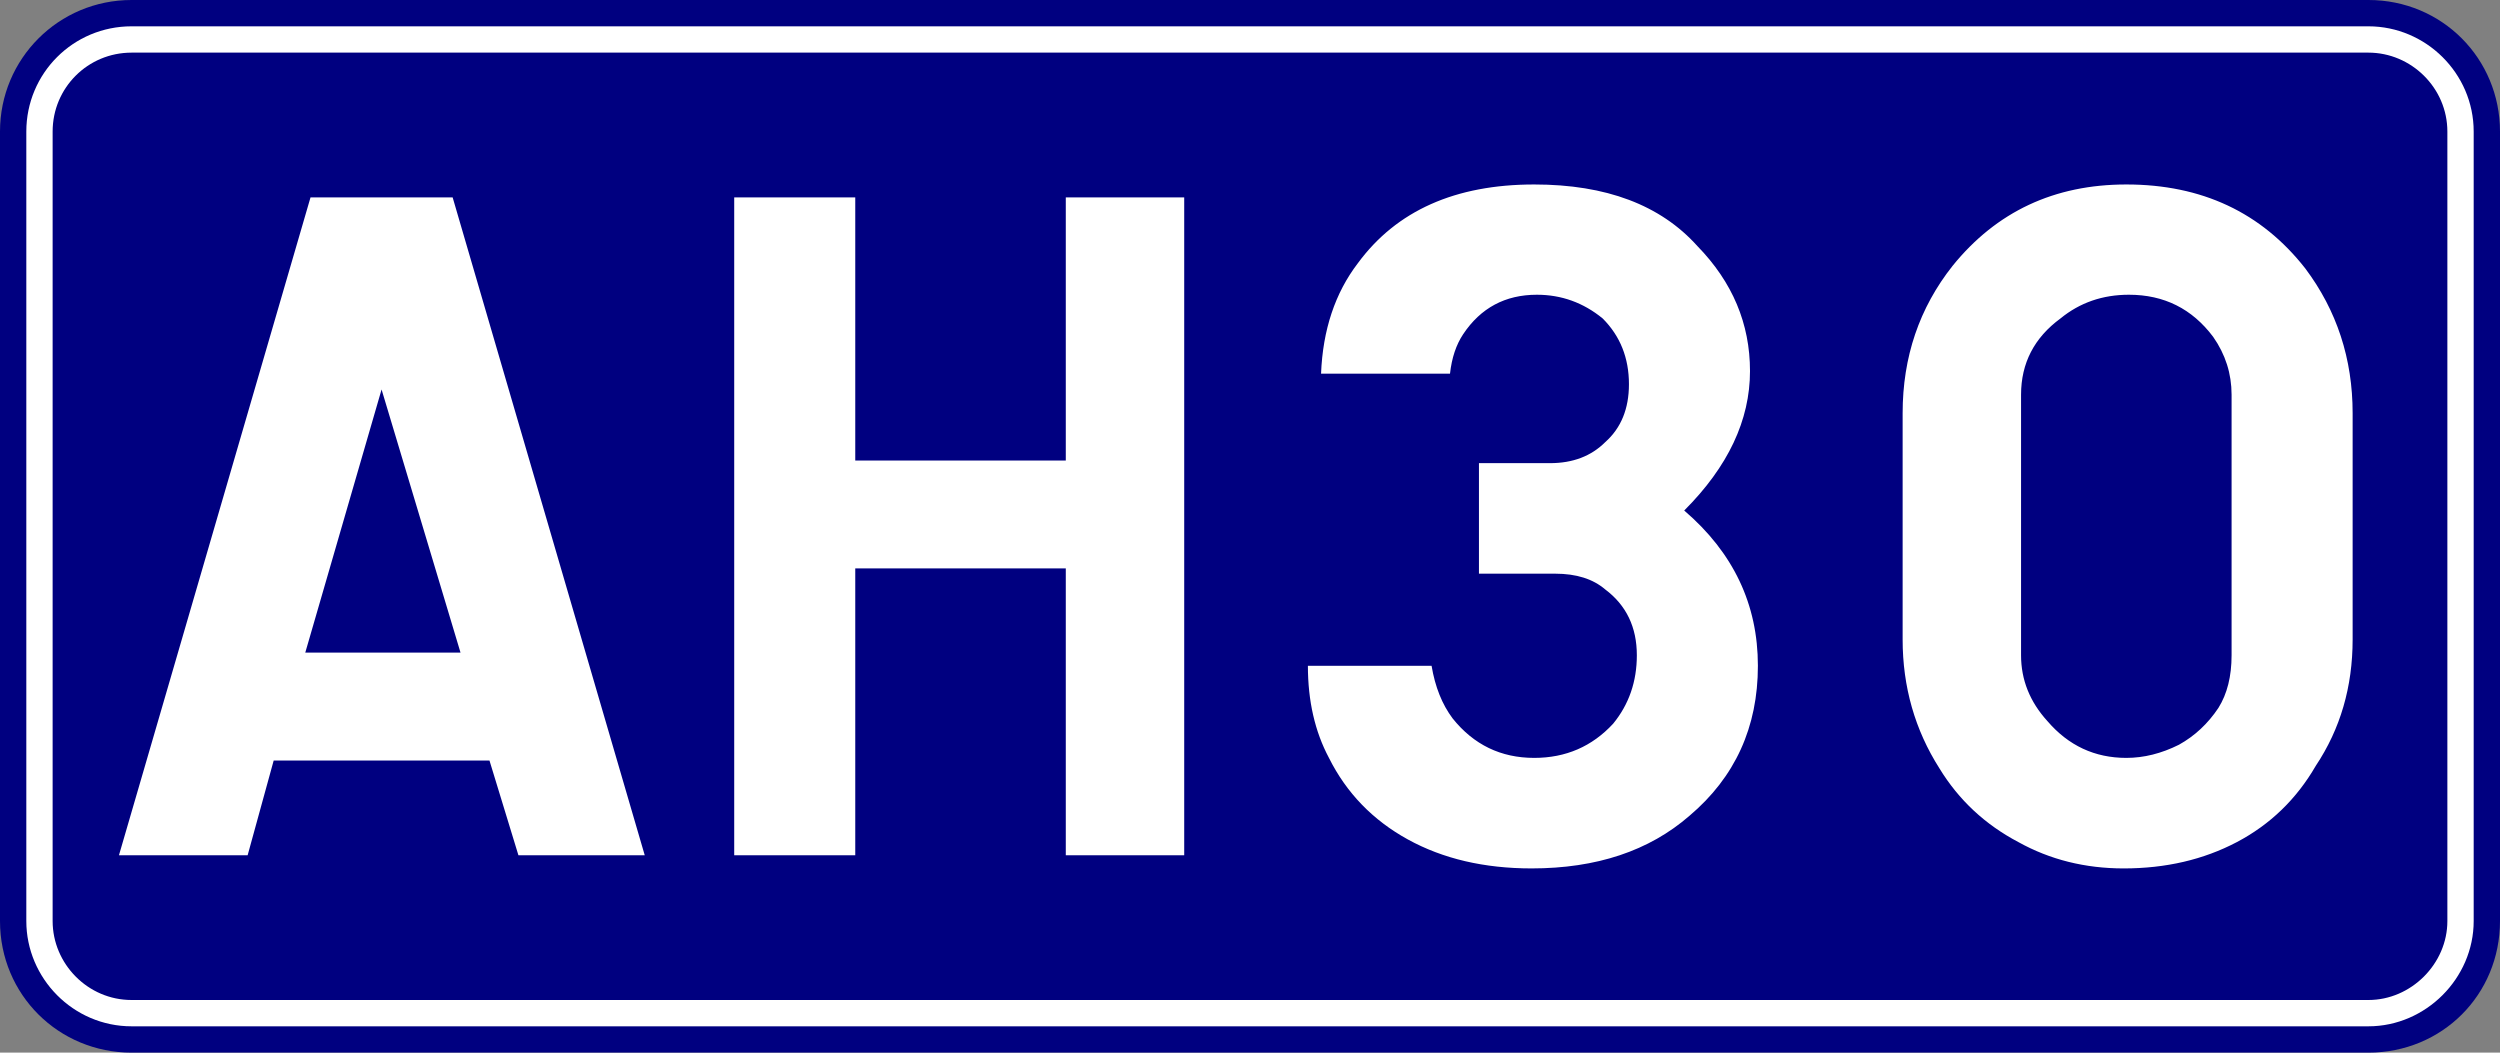 <svg xmlns="http://www.w3.org/2000/svg" height="400" width="950"><rect width="100%" height="100%" fill="#808080" stroke="none"/><path d="M50 0h850c28 0 50 22.3 50 50v300c0 28-22 50-50 50H50c-27.7 0-50-22-50-50V50C0 22.3 22.3 0 50 0Z" style="fill:navy"/><path d="M50 15h850c19 0 35 15.6 35 35v300c0 19-16 35-35 35H50c-19.4 0-35-16-35-35V50c0-19.4 15.6-35 35-35Z" style="fill:none;stroke:#fff;stroke-width:10px"/><g style="font-style:normal;font-weight:400;font-size:375.092px;line-height:1.25;font-family:sans-serif;text-align:center;text-anchor:middle;fill:#fff;fill-opacity:1;stroke:none;stroke-width:9.377" aria-label="AH30"><path style="font-style:normal;font-variant:normal;font-weight:400;font-stretch:normal;font-family:SnvDReg;-inkscape-font-specification:SnvDReg;text-align:center;text-anchor:middle;fill:#fff;stroke-width:9.377" d="m104 289-9.9 36H45.2L118 75h54l73 250h-48l-11-36zm12-41h59l-30-100ZM279 325V75h46v100h80V75h45v250h-45V216h-80v109zM562 218v-42h27q13 0 21-8 9-8 9-22 0-15-10-25-11-9-25-9-18 0-28 15-4 6-5 15h-49q1-25 14-42 22-29.9 67-29.9 41 0 62 23.4 20 20.5 20 47.5 0 28-25 53 28 24 28 59t-26 57q-23 20-60 20-27 0-47-11t-30-31q-8-15-8-35h47q2 12 8 20 12 15 31 15 18 0 30-13 9-11 9-26 0-16-12-25-7-6-19-6zM723 243v-86q0-32 19-56 25-30.9 66-30.9 43 0 68 31.9 18 24 18 55v86q0 27-14 48-11 19-30 29t-43 10q-22 0-40-10-19-10-30-28-14-22-14-49zm125 6v-99q0-12-7-22-12-16-32-16-15 0-26 9-15 11-15 29v99q0 14 10 25 12 14 30 14 10 0 20-5 9-5 15-14 5-8 5-20z"/></g></svg>